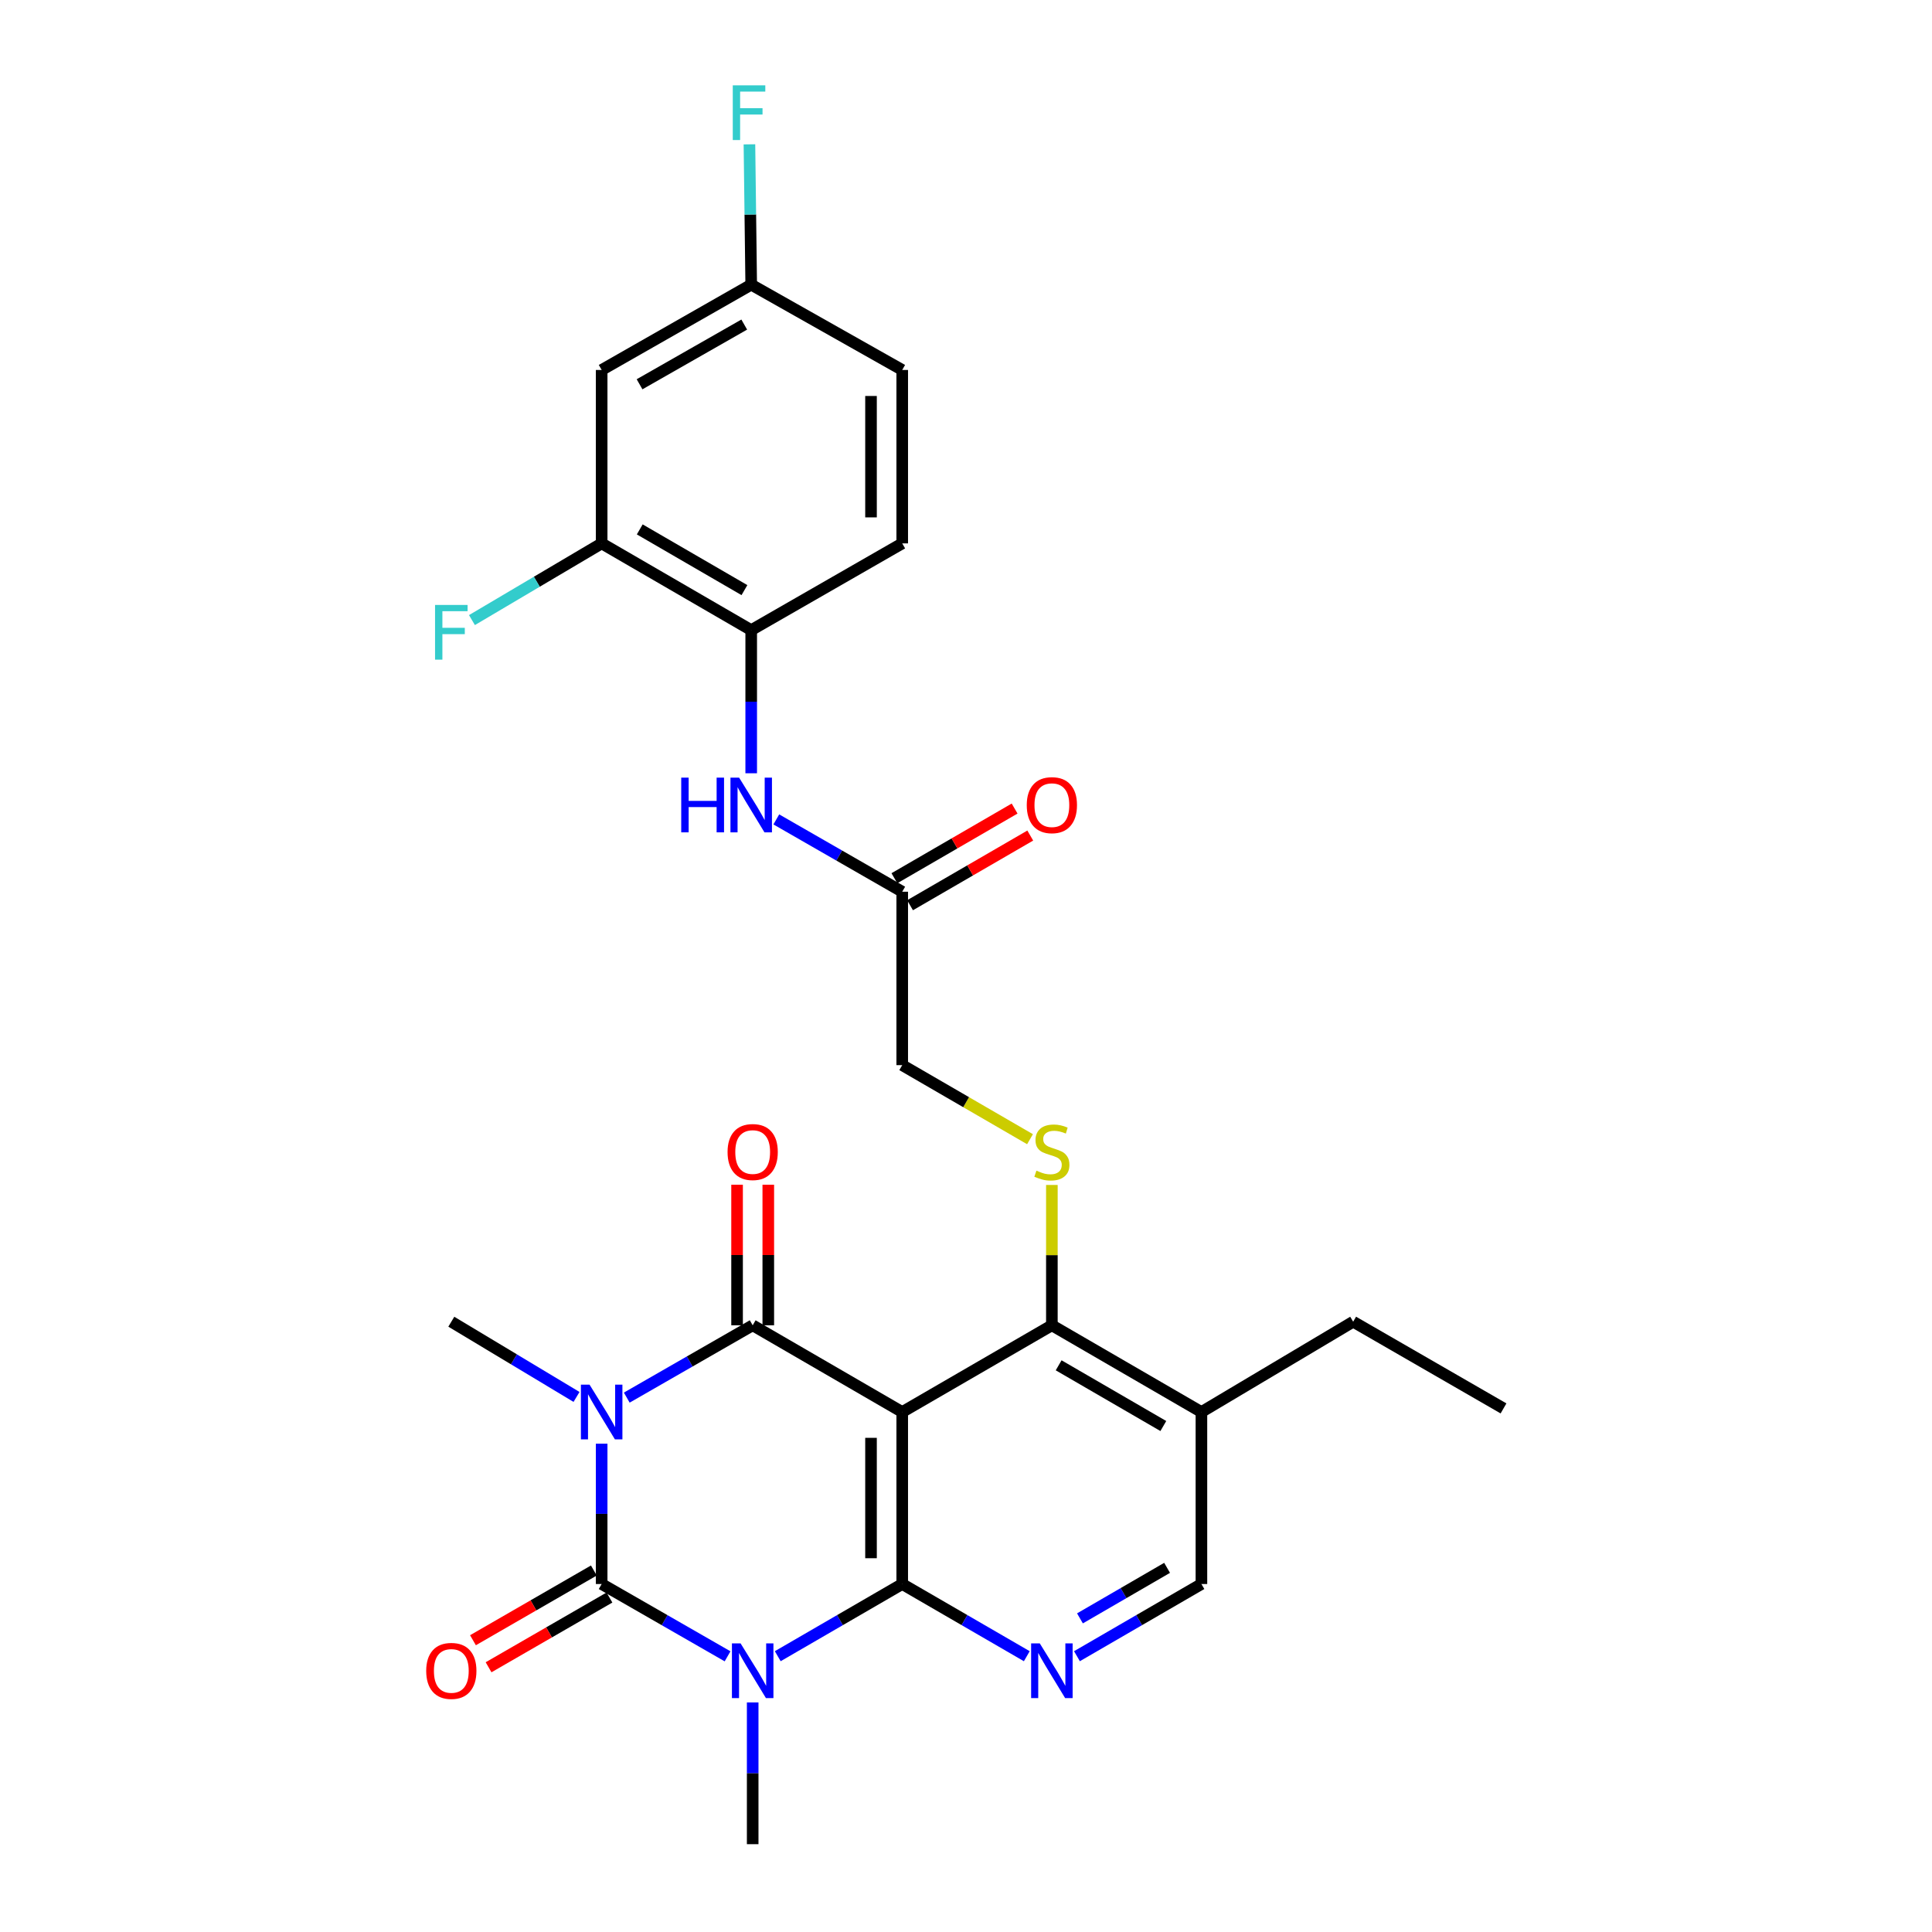 <?xml version='1.0' encoding='iso-8859-1'?>
<svg version='1.1' baseProfile='full'
              xmlns='http://www.w3.org/2000/svg'
                      xmlns:rdkit='http://www.rdkit.org/xml'
                      xmlns:xlink='http://www.w3.org/1999/xlink'
                  xml:space='preserve'
width='1000px' height='1000px' viewBox='0 0 1000 1000'>
<!-- END OF HEADER -->
<rect style='opacity:1.0;fill:#FFFFFF;stroke:none' width='1000' height='1000' x='0' y='0'> </rect>
<path class='bond-1' d='M 311.418,747.253 L 311.418,783.569' style='fill:none;fill-rule:evenodd;stroke:#0000FF;stroke-width:6px;stroke-linecap:butt;stroke-linejoin:miter;stroke-opacity:1' />
<path class='bond-1' d='M 311.418,783.569 L 311.418,819.886' style='fill:none;fill-rule:evenodd;stroke:#000000;stroke-width:6px;stroke-linecap:butt;stroke-linejoin:miter;stroke-opacity:1' />
<path class='bond-4' d='M 324.412,723.404 L 356.999,704.688' style='fill:none;fill-rule:evenodd;stroke:#0000FF;stroke-width:6px;stroke-linecap:butt;stroke-linejoin:miter;stroke-opacity:1' />
<path class='bond-4' d='M 356.999,704.688 L 389.586,685.972' style='fill:none;fill-rule:evenodd;stroke:#000000;stroke-width:6px;stroke-linecap:butt;stroke-linejoin:miter;stroke-opacity:1' />
<path class='bond-19' d='M 298.408,723.051 L 266.004,703.582' style='fill:none;fill-rule:evenodd;stroke:#0000FF;stroke-width:6px;stroke-linecap:butt;stroke-linejoin:miter;stroke-opacity:1' />
<path class='bond-19' d='M 266.004,703.582 L 233.601,684.114' style='fill:none;fill-rule:evenodd;stroke:#000000;stroke-width:6px;stroke-linecap:butt;stroke-linejoin:miter;stroke-opacity:1' />
<path class='bond-0' d='M 376.592,857.311 L 344.005,838.599' style='fill:none;fill-rule:evenodd;stroke:#0000FF;stroke-width:6px;stroke-linecap:butt;stroke-linejoin:miter;stroke-opacity:1' />
<path class='bond-0' d='M 344.005,838.599 L 311.418,819.886' style='fill:none;fill-rule:evenodd;stroke:#000000;stroke-width:6px;stroke-linecap:butt;stroke-linejoin:miter;stroke-opacity:1' />
<path class='bond-20' d='M 389.586,881.177 L 389.586,917.861' style='fill:none;fill-rule:evenodd;stroke:#0000FF;stroke-width:6px;stroke-linecap:butt;stroke-linejoin:miter;stroke-opacity:1' />
<path class='bond-20' d='M 389.586,917.861 L 389.586,954.545' style='fill:none;fill-rule:evenodd;stroke:#000000;stroke-width:6px;stroke-linecap:butt;stroke-linejoin:miter;stroke-opacity:1' />
<path class='bond-28' d='M 402.563,857.247 L 434.776,838.567' style='fill:none;fill-rule:evenodd;stroke:#0000FF;stroke-width:6px;stroke-linecap:butt;stroke-linejoin:miter;stroke-opacity:1' />
<path class='bond-28' d='M 434.776,838.567 L 466.99,819.886' style='fill:none;fill-rule:evenodd;stroke:#000000;stroke-width:6px;stroke-linecap:butt;stroke-linejoin:miter;stroke-opacity:1' />
<path class='bond-13' d='M 307.382,812.889 L 276.096,830.935' style='fill:none;fill-rule:evenodd;stroke:#000000;stroke-width:6px;stroke-linecap:butt;stroke-linejoin:miter;stroke-opacity:1' />
<path class='bond-13' d='M 276.096,830.935 L 244.81,848.981' style='fill:none;fill-rule:evenodd;stroke:#FF0000;stroke-width:6px;stroke-linecap:butt;stroke-linejoin:miter;stroke-opacity:1' />
<path class='bond-13' d='M 315.454,826.883 L 284.168,844.93' style='fill:none;fill-rule:evenodd;stroke:#000000;stroke-width:6px;stroke-linecap:butt;stroke-linejoin:miter;stroke-opacity:1' />
<path class='bond-13' d='M 284.168,844.93 L 252.883,862.976' style='fill:none;fill-rule:evenodd;stroke:#FF0000;stroke-width:6px;stroke-linecap:butt;stroke-linejoin:miter;stroke-opacity:1' />
<path class='bond-2' d='M 466.99,819.886 L 466.99,730.867' style='fill:none;fill-rule:evenodd;stroke:#000000;stroke-width:6px;stroke-linecap:butt;stroke-linejoin:miter;stroke-opacity:1' />
<path class='bond-2' d='M 450.834,806.533 L 450.834,744.22' style='fill:none;fill-rule:evenodd;stroke:#000000;stroke-width:6px;stroke-linecap:butt;stroke-linejoin:miter;stroke-opacity:1' />
<path class='bond-5' d='M 466.99,819.886 L 499.23,838.569' style='fill:none;fill-rule:evenodd;stroke:#000000;stroke-width:6px;stroke-linecap:butt;stroke-linejoin:miter;stroke-opacity:1' />
<path class='bond-5' d='M 499.23,838.569 L 531.471,857.252' style='fill:none;fill-rule:evenodd;stroke:#0000FF;stroke-width:6px;stroke-linecap:butt;stroke-linejoin:miter;stroke-opacity:1' />
<path class='bond-3' d='M 466.99,730.867 L 389.586,685.972' style='fill:none;fill-rule:evenodd;stroke:#000000;stroke-width:6px;stroke-linecap:butt;stroke-linejoin:miter;stroke-opacity:1' />
<path class='bond-6' d='M 466.99,730.867 L 544.449,685.972' style='fill:none;fill-rule:evenodd;stroke:#000000;stroke-width:6px;stroke-linecap:butt;stroke-linejoin:miter;stroke-opacity:1' />
<path class='bond-14' d='M 397.664,685.972 L 397.664,649.592' style='fill:none;fill-rule:evenodd;stroke:#000000;stroke-width:6px;stroke-linecap:butt;stroke-linejoin:miter;stroke-opacity:1' />
<path class='bond-14' d='M 397.664,649.592 L 397.664,613.212' style='fill:none;fill-rule:evenodd;stroke:#FF0000;stroke-width:6px;stroke-linecap:butt;stroke-linejoin:miter;stroke-opacity:1' />
<path class='bond-14' d='M 381.508,685.972 L 381.508,649.592' style='fill:none;fill-rule:evenodd;stroke:#000000;stroke-width:6px;stroke-linecap:butt;stroke-linejoin:miter;stroke-opacity:1' />
<path class='bond-14' d='M 381.508,649.592 L 381.508,613.212' style='fill:none;fill-rule:evenodd;stroke:#FF0000;stroke-width:6px;stroke-linecap:butt;stroke-linejoin:miter;stroke-opacity:1' />
<path class='bond-29' d='M 557.426,857.247 L 589.639,838.567' style='fill:none;fill-rule:evenodd;stroke:#0000FF;stroke-width:6px;stroke-linecap:butt;stroke-linejoin:miter;stroke-opacity:1' />
<path class='bond-29' d='M 589.639,838.567 L 621.853,819.886' style='fill:none;fill-rule:evenodd;stroke:#000000;stroke-width:6px;stroke-linecap:butt;stroke-linejoin:miter;stroke-opacity:1' />
<path class='bond-29' d='M 558.985,837.667 L 581.535,824.591' style='fill:none;fill-rule:evenodd;stroke:#0000FF;stroke-width:6px;stroke-linecap:butt;stroke-linejoin:miter;stroke-opacity:1' />
<path class='bond-29' d='M 581.535,824.591 L 604.085,811.514' style='fill:none;fill-rule:evenodd;stroke:#000000;stroke-width:6px;stroke-linecap:butt;stroke-linejoin:miter;stroke-opacity:1' />
<path class='bond-7' d='M 544.449,685.972 L 544.449,649.652' style='fill:none;fill-rule:evenodd;stroke:#000000;stroke-width:6px;stroke-linecap:butt;stroke-linejoin:miter;stroke-opacity:1' />
<path class='bond-7' d='M 544.449,649.652 L 544.449,613.332' style='fill:none;fill-rule:evenodd;stroke:#CCCC00;stroke-width:6px;stroke-linecap:butt;stroke-linejoin:miter;stroke-opacity:1' />
<path class='bond-11' d='M 544.449,685.972 L 621.853,730.867' style='fill:none;fill-rule:evenodd;stroke:#000000;stroke-width:6px;stroke-linecap:butt;stroke-linejoin:miter;stroke-opacity:1' />
<path class='bond-11' d='M 547.954,706.681 L 602.137,738.108' style='fill:none;fill-rule:evenodd;stroke:#000000;stroke-width:6px;stroke-linecap:butt;stroke-linejoin:miter;stroke-opacity:1' />
<path class='bond-18' d='M 533.13,589.648 L 500.06,570.48' style='fill:none;fill-rule:evenodd;stroke:#CCCC00;stroke-width:6px;stroke-linecap:butt;stroke-linejoin:miter;stroke-opacity:1' />
<path class='bond-18' d='M 500.06,570.48 L 466.99,551.313' style='fill:none;fill-rule:evenodd;stroke:#000000;stroke-width:6px;stroke-linecap:butt;stroke-linejoin:miter;stroke-opacity:1' />
<path class='bond-8' d='M 401.816,424.125 L 434.403,442.841' style='fill:none;fill-rule:evenodd;stroke:#0000FF;stroke-width:6px;stroke-linecap:butt;stroke-linejoin:miter;stroke-opacity:1' />
<path class='bond-8' d='M 434.403,442.841 L 466.99,461.558' style='fill:none;fill-rule:evenodd;stroke:#000000;stroke-width:6px;stroke-linecap:butt;stroke-linejoin:miter;stroke-opacity:1' />
<path class='bond-9' d='M 388.823,400.24 L 388.823,363.196' style='fill:none;fill-rule:evenodd;stroke:#0000FF;stroke-width:6px;stroke-linecap:butt;stroke-linejoin:miter;stroke-opacity:1' />
<path class='bond-9' d='M 388.823,363.196 L 388.823,326.153' style='fill:none;fill-rule:evenodd;stroke:#000000;stroke-width:6px;stroke-linecap:butt;stroke-linejoin:miter;stroke-opacity:1' />
<path class='bond-10' d='M 388.823,326.153 L 311.418,281.258' style='fill:none;fill-rule:evenodd;stroke:#000000;stroke-width:6px;stroke-linecap:butt;stroke-linejoin:miter;stroke-opacity:1' />
<path class='bond-10' d='M 385.318,305.444 L 331.134,274.017' style='fill:none;fill-rule:evenodd;stroke:#000000;stroke-width:6px;stroke-linecap:butt;stroke-linejoin:miter;stroke-opacity:1' />
<path class='bond-21' d='M 388.823,326.153 L 466.99,281.258' style='fill:none;fill-rule:evenodd;stroke:#000000;stroke-width:6px;stroke-linecap:butt;stroke-linejoin:miter;stroke-opacity:1' />
<path class='bond-15' d='M 311.418,281.258 L 311.418,191.494' style='fill:none;fill-rule:evenodd;stroke:#000000;stroke-width:6px;stroke-linecap:butt;stroke-linejoin:miter;stroke-opacity:1' />
<path class='bond-23' d='M 311.418,281.258 L 277.849,301.109' style='fill:none;fill-rule:evenodd;stroke:#000000;stroke-width:6px;stroke-linecap:butt;stroke-linejoin:miter;stroke-opacity:1' />
<path class='bond-23' d='M 277.849,301.109 L 244.281,320.96' style='fill:none;fill-rule:evenodd;stroke:#33CCCC;stroke-width:6px;stroke-linecap:butt;stroke-linejoin:miter;stroke-opacity:1' />
<path class='bond-16' d='M 621.853,730.867 L 621.853,819.886' style='fill:none;fill-rule:evenodd;stroke:#000000;stroke-width:6px;stroke-linecap:butt;stroke-linejoin:miter;stroke-opacity:1' />
<path class='bond-26' d='M 621.853,730.867 L 700.398,684.114' style='fill:none;fill-rule:evenodd;stroke:#000000;stroke-width:6px;stroke-linecap:butt;stroke-linejoin:miter;stroke-opacity:1' />
<path class='bond-12' d='M 466.99,461.558 L 466.99,551.313' style='fill:none;fill-rule:evenodd;stroke:#000000;stroke-width:6px;stroke-linecap:butt;stroke-linejoin:miter;stroke-opacity:1' />
<path class='bond-17' d='M 471.041,468.547 L 502.151,450.515' style='fill:none;fill-rule:evenodd;stroke:#000000;stroke-width:6px;stroke-linecap:butt;stroke-linejoin:miter;stroke-opacity:1' />
<path class='bond-17' d='M 502.151,450.515 L 533.261,432.483' style='fill:none;fill-rule:evenodd;stroke:#FF0000;stroke-width:6px;stroke-linecap:butt;stroke-linejoin:miter;stroke-opacity:1' />
<path class='bond-17' d='M 462.939,454.569 L 494.05,436.537' style='fill:none;fill-rule:evenodd;stroke:#000000;stroke-width:6px;stroke-linecap:butt;stroke-linejoin:miter;stroke-opacity:1' />
<path class='bond-17' d='M 494.05,436.537 L 525.16,418.506' style='fill:none;fill-rule:evenodd;stroke:#FF0000;stroke-width:6px;stroke-linecap:butt;stroke-linejoin:miter;stroke-opacity:1' />
<path class='bond-30' d='M 311.418,191.494 L 388.823,147.344' style='fill:none;fill-rule:evenodd;stroke:#000000;stroke-width:6px;stroke-linecap:butt;stroke-linejoin:miter;stroke-opacity:1' />
<path class='bond-30' d='M 331.033,198.905 L 385.216,168' style='fill:none;fill-rule:evenodd;stroke:#000000;stroke-width:6px;stroke-linecap:butt;stroke-linejoin:miter;stroke-opacity:1' />
<path class='bond-24' d='M 466.99,281.258 L 466.99,191.494' style='fill:none;fill-rule:evenodd;stroke:#000000;stroke-width:6px;stroke-linecap:butt;stroke-linejoin:miter;stroke-opacity:1' />
<path class='bond-24' d='M 450.834,267.793 L 450.834,204.959' style='fill:none;fill-rule:evenodd;stroke:#000000;stroke-width:6px;stroke-linecap:butt;stroke-linejoin:miter;stroke-opacity:1' />
<path class='bond-22' d='M 388.823,147.344 L 466.99,191.494' style='fill:none;fill-rule:evenodd;stroke:#000000;stroke-width:6px;stroke-linecap:butt;stroke-linejoin:miter;stroke-opacity:1' />
<path class='bond-25' d='M 388.823,147.344 L 388.365,111.027' style='fill:none;fill-rule:evenodd;stroke:#000000;stroke-width:6px;stroke-linecap:butt;stroke-linejoin:miter;stroke-opacity:1' />
<path class='bond-25' d='M 388.365,111.027 L 387.907,74.71' style='fill:none;fill-rule:evenodd;stroke:#33CCCC;stroke-width:6px;stroke-linecap:butt;stroke-linejoin:miter;stroke-opacity:1' />
<path class='bond-27' d='M 700.398,684.114 L 778.215,728.991' style='fill:none;fill-rule:evenodd;stroke:#000000;stroke-width:6px;stroke-linecap:butt;stroke-linejoin:miter;stroke-opacity:1' />
<path  class='atom-0' d='M 305.158 716.707
L 314.438 731.707
Q 315.358 733.187, 316.838 735.867
Q 318.318 738.547, 318.398 738.707
L 318.398 716.707
L 322.158 716.707
L 322.158 745.027
L 318.278 745.027
L 308.318 728.627
Q 307.158 726.707, 305.918 724.507
Q 304.718 722.307, 304.358 721.627
L 304.358 745.027
L 300.678 745.027
L 300.678 716.707
L 305.158 716.707
' fill='#0000FF'/>
<path  class='atom-1' d='M 383.326 850.613
L 392.606 865.613
Q 393.526 867.093, 395.006 869.773
Q 396.486 872.453, 396.566 872.613
L 396.566 850.613
L 400.326 850.613
L 400.326 878.933
L 396.446 878.933
L 386.486 862.533
Q 385.326 860.613, 384.086 858.413
Q 382.886 856.213, 382.526 855.533
L 382.526 878.933
L 378.846 878.933
L 378.846 850.613
L 383.326 850.613
' fill='#0000FF'/>
<path  class='atom-6' d='M 538.189 850.613
L 547.469 865.613
Q 548.389 867.093, 549.869 869.773
Q 551.349 872.453, 551.429 872.613
L 551.429 850.613
L 555.189 850.613
L 555.189 878.933
L 551.309 878.933
L 541.349 862.533
Q 540.189 860.613, 538.949 858.413
Q 537.749 856.213, 537.389 855.533
L 537.389 878.933
L 533.709 878.933
L 533.709 850.613
L 538.189 850.613
' fill='#0000FF'/>
<path  class='atom-8' d='M 536.449 605.928
Q 536.769 606.048, 538.089 606.608
Q 539.409 607.168, 540.849 607.528
Q 542.329 607.848, 543.769 607.848
Q 546.449 607.848, 548.009 606.568
Q 549.569 605.248, 549.569 602.968
Q 549.569 601.408, 548.769 600.448
Q 548.009 599.488, 546.809 598.968
Q 545.609 598.448, 543.609 597.848
Q 541.089 597.088, 539.569 596.368
Q 538.089 595.648, 537.009 594.128
Q 535.969 592.608, 535.969 590.048
Q 535.969 586.488, 538.369 584.288
Q 540.809 582.088, 545.609 582.088
Q 548.889 582.088, 552.609 583.648
L 551.689 586.728
Q 548.289 585.328, 545.729 585.328
Q 542.969 585.328, 541.449 586.488
Q 539.929 587.608, 539.969 589.568
Q 539.969 591.088, 540.729 592.008
Q 541.529 592.928, 542.649 593.448
Q 543.809 593.968, 545.729 594.568
Q 548.289 595.368, 549.809 596.168
Q 551.329 596.968, 552.409 598.608
Q 553.529 600.208, 553.529 602.968
Q 553.529 606.888, 550.889 609.008
Q 548.289 611.088, 543.929 611.088
Q 541.409 611.088, 539.489 610.528
Q 537.609 610.008, 535.369 609.088
L 536.449 605.928
' fill='#CCCC00'/>
<path  class='atom-9' d='M 352.603 402.502
L 356.443 402.502
L 356.443 414.542
L 370.923 414.542
L 370.923 402.502
L 374.763 402.502
L 374.763 430.822
L 370.923 430.822
L 370.923 417.742
L 356.443 417.742
L 356.443 430.822
L 352.603 430.822
L 352.603 402.502
' fill='#0000FF'/>
<path  class='atom-9' d='M 382.563 402.502
L 391.843 417.502
Q 392.763 418.982, 394.243 421.662
Q 395.723 424.342, 395.803 424.502
L 395.803 402.502
L 399.563 402.502
L 399.563 430.822
L 395.683 430.822
L 385.723 414.422
Q 384.563 412.502, 383.323 410.302
Q 382.123 408.102, 381.763 407.422
L 381.763 430.822
L 378.083 430.822
L 378.083 402.502
L 382.563 402.502
' fill='#0000FF'/>
<path  class='atom-14' d='M 220.601 864.853
Q 220.601 858.053, 223.961 854.253
Q 227.321 850.453, 233.601 850.453
Q 239.881 850.453, 243.241 854.253
Q 246.601 858.053, 246.601 864.853
Q 246.601 871.733, 243.201 875.653
Q 239.801 879.533, 233.601 879.533
Q 227.361 879.533, 223.961 875.653
Q 220.601 871.773, 220.601 864.853
M 233.601 876.333
Q 237.921 876.333, 240.241 873.453
Q 242.601 870.533, 242.601 864.853
Q 242.601 859.293, 240.241 856.493
Q 237.921 853.653, 233.601 853.653
Q 229.281 853.653, 226.921 856.453
Q 224.601 859.253, 224.601 864.853
Q 224.601 870.573, 226.921 873.453
Q 229.281 876.333, 233.601 876.333
' fill='#FF0000'/>
<path  class='atom-15' d='M 376.586 596.288
Q 376.586 589.488, 379.946 585.688
Q 383.306 581.888, 389.586 581.888
Q 395.866 581.888, 399.226 585.688
Q 402.586 589.488, 402.586 596.288
Q 402.586 603.168, 399.186 607.088
Q 395.786 610.968, 389.586 610.968
Q 383.346 610.968, 379.946 607.088
Q 376.586 603.208, 376.586 596.288
M 389.586 607.768
Q 393.906 607.768, 396.226 604.888
Q 398.586 601.968, 398.586 596.288
Q 398.586 590.728, 396.226 587.928
Q 393.906 585.088, 389.586 585.088
Q 385.266 585.088, 382.906 587.888
Q 380.586 590.688, 380.586 596.288
Q 380.586 602.008, 382.906 604.888
Q 385.266 607.768, 389.586 607.768
' fill='#FF0000'/>
<path  class='atom-18' d='M 531.449 416.742
Q 531.449 409.942, 534.809 406.142
Q 538.169 402.342, 544.449 402.342
Q 550.729 402.342, 554.089 406.142
Q 557.449 409.942, 557.449 416.742
Q 557.449 423.622, 554.049 427.542
Q 550.649 431.422, 544.449 431.422
Q 538.209 431.422, 534.809 427.542
Q 531.449 423.662, 531.449 416.742
M 544.449 428.222
Q 548.769 428.222, 551.089 425.342
Q 553.449 422.422, 553.449 416.742
Q 553.449 411.182, 551.089 408.382
Q 548.769 405.542, 544.449 405.542
Q 540.129 405.542, 537.769 408.342
Q 535.449 411.142, 535.449 416.742
Q 535.449 422.462, 537.769 425.342
Q 540.129 428.222, 544.449 428.222
' fill='#FF0000'/>
<path  class='atom-24' d='M 225.181 313.115
L 242.021 313.115
L 242.021 316.355
L 228.981 316.355
L 228.981 324.955
L 240.581 324.955
L 240.581 328.235
L 228.981 328.235
L 228.981 341.435
L 225.181 341.435
L 225.181 313.115
' fill='#33CCCC'/>
<path  class='atom-26' d='M 379.281 44.165
L 396.121 44.165
L 396.121 47.405
L 383.081 47.405
L 383.081 56.005
L 394.681 56.005
L 394.681 59.285
L 383.081 59.285
L 383.081 72.485
L 379.281 72.485
L 379.281 44.165
' fill='#33CCCC'/>
</svg>
